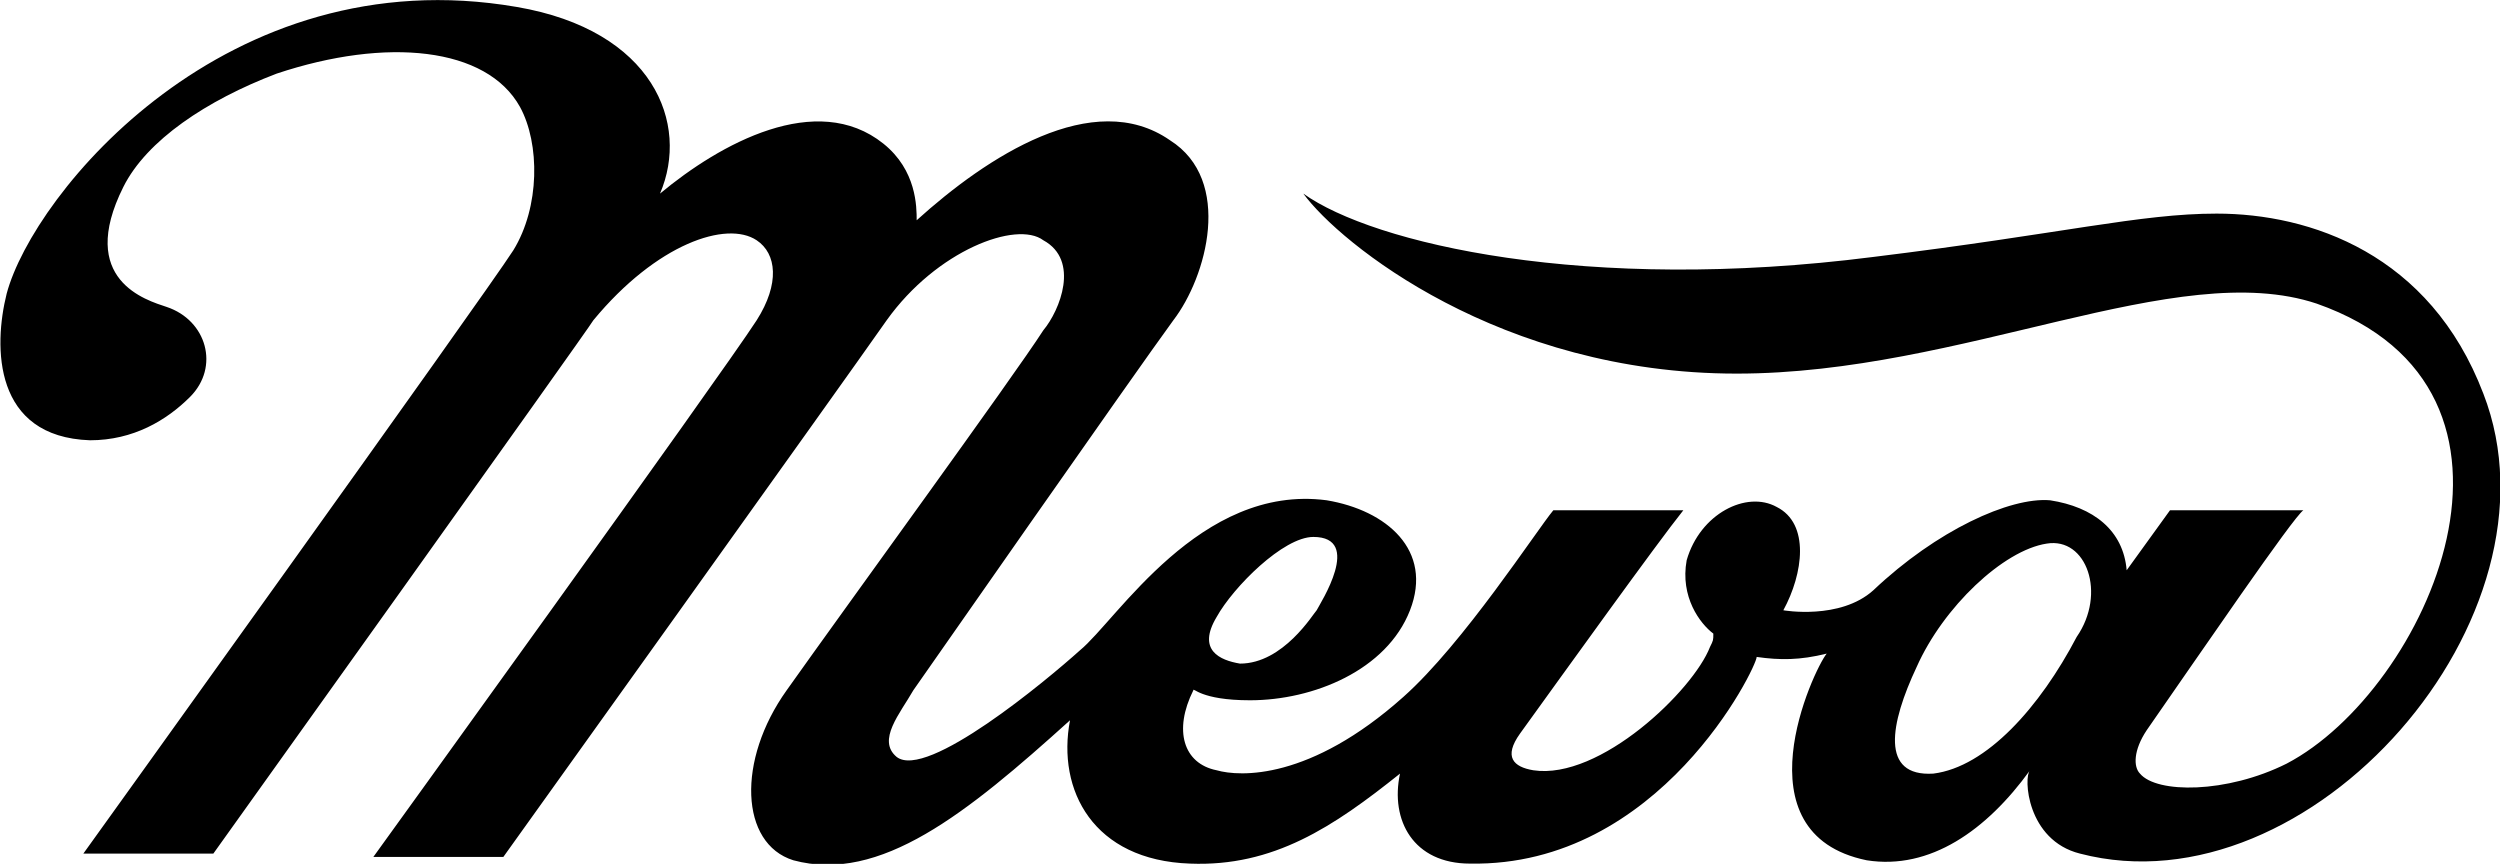 <?xml version="1.0" encoding="UTF-8"?> <!-- Creator: CorelDRAW X8 --> <svg xmlns="http://www.w3.org/2000/svg" xmlns:xlink="http://www.w3.org/1999/xlink" xml:space="preserve" width="43.805mm" height="15.137mm" style="shape-rendering:geometricPrecision; text-rendering:geometricPrecision; image-rendering:optimizeQuality; fill-rule:evenodd; clip-rule:evenodd" viewBox="0 0 750 259"> <defs> <style type="text/css"> <![CDATA[ .fil0 {fill:black} ]]> </style> </defs> <g id="Слой_x0020_1">  <g> <path class="fil0" d="M745 118c-16,-42 -52,-54 -80,-54 -23,0 -46,6 -103,13 -86,11 -150,-4 -171,-19 11,15 59,54 130,54 68,0 132,-35 174,-21 74,26 33,116 -9,138 -18,9 -39,9 -44,3 -2,-2 -2,-7 2,-13 16,-23 44,-64 47,-66l-40 0 -13 18c-1,-12 -10,-19 -23,-21 -12,-1 -34,9 -53,27 -10,9 -27,6 -27,6 6,-11 8,-26 -2,-31 -9,-5 -23,2 -27,16 -2,11 4,19 8,22 0,2 0,2 -1,4 -5,13 -33,40 -53,37 -6,-1 -9,-4 -4,-11 13,-18 41,-57 49,-67l-39 0c-5,6 -27,40 -45,56 -28,25 -49,24 -56,22 -10,-2 -13,-12 -7,-24 0,-1 2,3 17,3 19,0 41,-9 48,-27 7,-18 -7,-30 -25,-33 -38,-5 -63,36 -74,45 -10,9 -46,39 -55,32 -6,-5 1,-13 5,-20 0,0 67,-96 78,-111 10,-13 18,-42 -1,-54 -23,-16 -55,5 -76,24 0,-4 0,-15 -10,-23 -20,-16 -49,0 -67,15 9,-21 -2,-49 -43,-56 -87,-15 -145,56 -153,86 -4,16 -4,43 25,44 13,0 23,-6 30,-13 9,-9 5,-23 -7,-27 -6,-2 -27,-8 -13,-36 7,-14 25,-26 46,-34 33,-11 63,-8 73,10 6,11 6,30 -2,43 -9,14 -129,181 -129,181l39 0c0,0 113,-158 114,-160 19,-23 40,-30 49,-24 6,4 7,13 0,24 -11,17 -115,161 -115,161l39 0c0,0 101,-141 115,-161 15,-21 39,-30 47,-24 11,6 5,21 0,27 -9,14 -60,84 -77,108 -15,21 -14,46 2,51 26,7 52,-14 83,-42 -4,21 7,42 36,43 25,1 43,-11 63,-27 -3,14 4,27 21,27 57,1 86,-59 86,-62 7,1 13,1 21,-1 -4,5 -27,54 12,62 19,3 36,-9 49,-27 -2,2 -1,21 15,25 69,18 147,-71 121,-138l0 0zm-380 67c5,-9 20,-24 29,-24 15,0 2,20 1,22 -1,1 -10,16 -23,16 -6,-1 -13,-4 -7,-14l0 0zm258 6c-11,21 -27,39 -43,41 -16,1 -13,-15 -5,-32 8,-18 26,-35 39,-37 12,-2 18,15 9,28z"></path> </g> </g> </svg> 